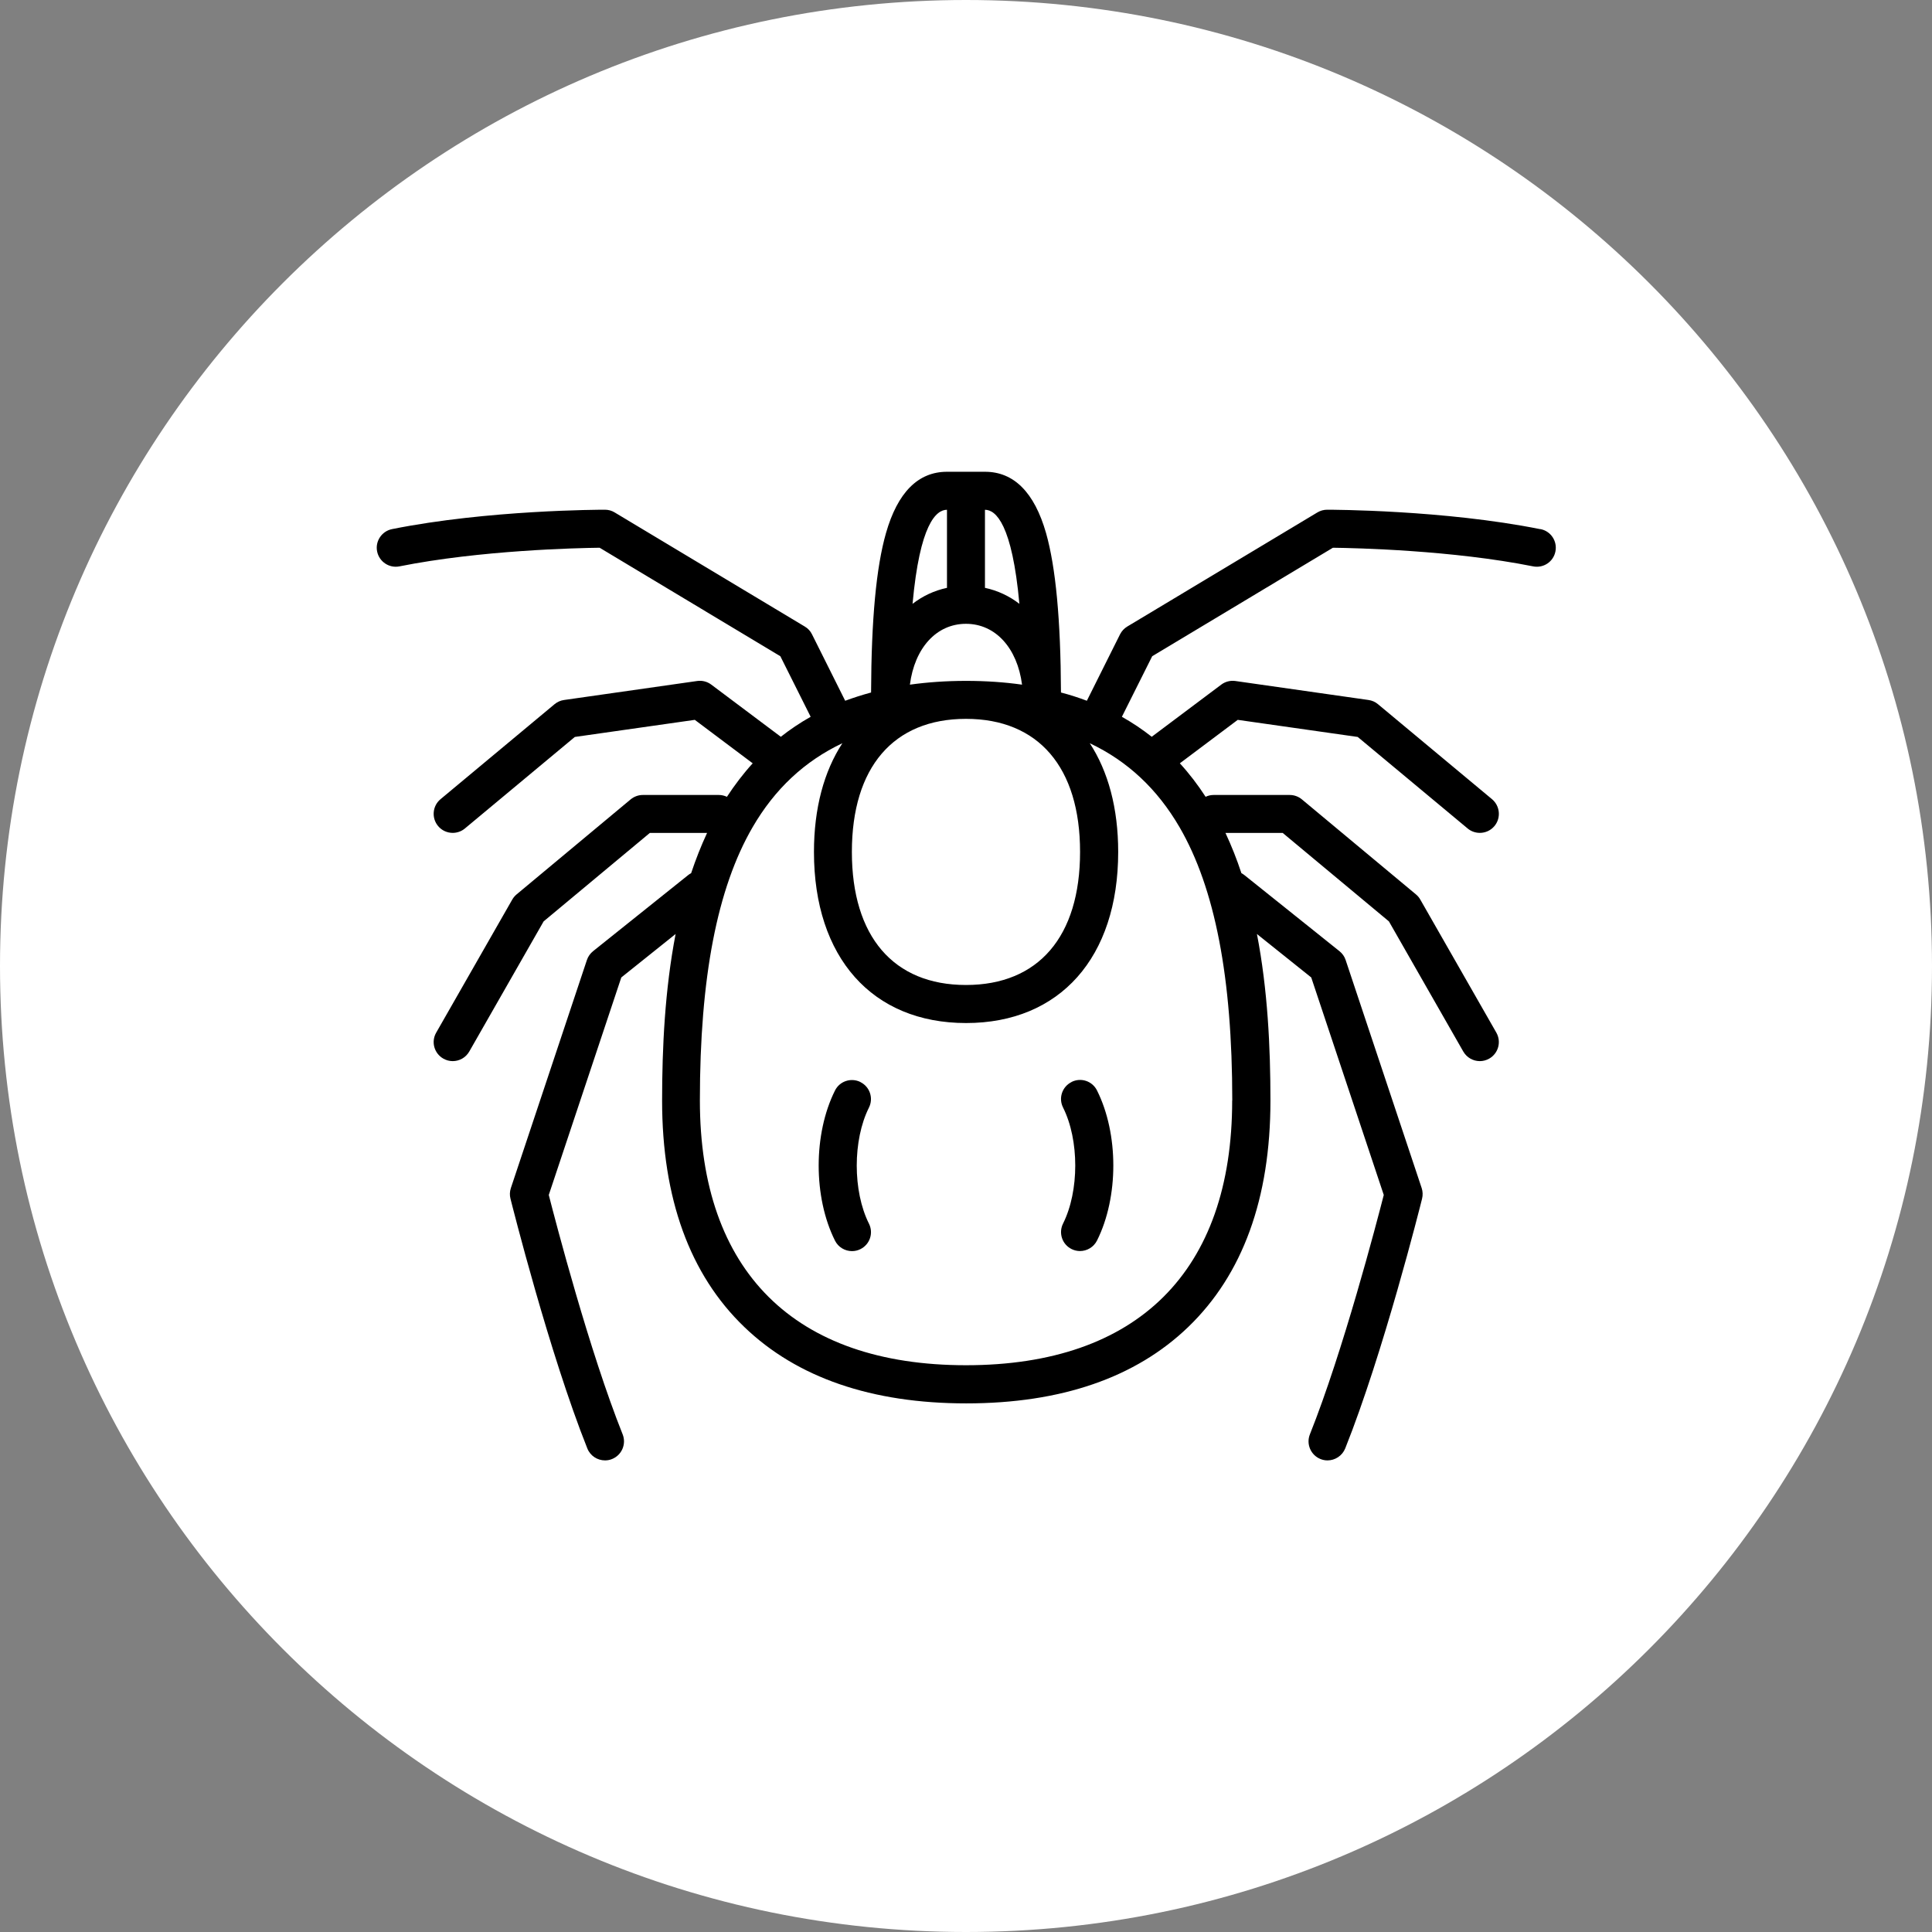 <?xml version="1.0" encoding="UTF-8"?>
<svg width="128pt" height="128pt" version="1.1" viewBox="0 0 128 128" xmlns="http://www.w3.org/2000/svg">
 <rect x="0" y="0" width="128" height="128" fill="#808080" stroke="none"/>
 <path d="m128 64c0 35.348-28.652 64-64 64s-64-28.652-64-64 28.652-64 64-64 64 28.652 64 64z" fill="#fff"/>
 <path d="m102.03 35.055c-6.348-1.27-13.789-1.285-14.102-1.285-0.227 0-0.453 0.062-0.648 0.18l-12.594 7.559c-0.203 0.121-0.371 0.301-0.48 0.516l-2.199 4.402c-0.547-0.207-1.117-0.391-1.715-0.547-0.02-4.84-0.348-8.301-0.988-10.562-0.77-2.695-2.133-4.062-4.043-4.062h-2.519c-1.914 0-3.273 1.367-4.043 4.062-0.648 2.262-0.969 5.723-0.988 10.562-0.594 0.16-1.164 0.344-1.715 0.547l-2.199-4.402c-0.105-0.215-0.27-0.395-0.48-0.516l-12.594-7.559c-0.195-0.121-0.422-0.18-0.648-0.18-0.316 0-7.754 0.012-14.102 1.285-0.68 0.137-1.125 0.801-0.988 1.48 0.137 0.68 0.801 1.125 1.48 0.988 5.352-1.07 11.727-1.215 13.262-1.234l11.973 7.188 2.008 4.012c-0.707 0.398-1.367 0.844-1.977 1.324l-4.609-3.457c-0.27-0.203-0.605-0.285-0.934-0.238l-8.816 1.258c-0.234 0.031-0.445 0.129-0.629 0.277l-7.559 6.297c-0.535 0.445-0.605 1.242-0.16 1.777 0.25 0.301 0.609 0.453 0.969 0.453 0.285 0 0.57-0.094 0.805-0.289l7.285-6.066 7.949-1.133 3.836 2.879c-0.629 0.691-1.195 1.438-1.707 2.219-0.164-0.074-0.34-0.121-0.531-0.121h-5.039c-0.297 0-0.578 0.105-0.805 0.289l-7.559 6.297c-0.113 0.094-0.215 0.215-0.289 0.344l-5.039 8.816c-0.348 0.605-0.137 1.371 0.469 1.719 0.195 0.113 0.414 0.168 0.625 0.168 0.438 0 0.863-0.227 1.098-0.637l4.926-8.621 7.035-5.859h3.793c-0.398 0.855-0.75 1.75-1.055 2.664-0.07 0.039-0.137 0.078-0.199 0.129l-6.297 5.039c-0.188 0.152-0.332 0.352-0.41 0.586l-5.039 15.113c-0.074 0.227-0.086 0.473-0.023 0.707 0.105 0.414 2.57 10.23 5.09 16.539 0.195 0.492 0.668 0.793 1.172 0.793 0.156 0 0.316-0.027 0.465-0.09 0.645-0.258 0.961-0.992 0.703-1.637-2.195-5.488-4.426-14.023-4.894-15.859l4.805-14.41 3.598-2.879c-0.711 3.684-0.895 7.527-0.895 11.035 0 6.481 1.832 11.531 5.449 15.004 3.488 3.356 8.438 5.059 14.703 5.059 6.269 0 11.215-1.699 14.703-5.059 3.613-3.477 5.449-8.52 5.449-15.004 0-3.508-0.18-7.348-0.895-11.035l3.598 2.879 4.805 14.41c-0.469 1.832-2.699 10.371-4.894 15.859-0.258 0.645 0.059 1.379 0.703 1.637 0.152 0.062 0.312 0.09 0.465 0.09 0.496 0 0.973-0.301 1.172-0.793 2.523-6.305 4.988-16.121 5.09-16.539 0.059-0.234 0.051-0.48-0.023-0.707l-5.039-15.113c-0.074-0.23-0.219-0.434-0.41-0.586l-6.297-5.039c-0.062-0.051-0.133-0.094-0.199-0.129-0.301-0.918-0.656-1.809-1.055-2.664h3.793l7.035 5.859 4.926 8.621c0.234 0.406 0.656 0.637 1.098 0.637 0.211 0 0.43-0.055 0.625-0.168 0.605-0.348 0.812-1.113 0.469-1.719l-5.039-8.816c-0.074-0.133-0.172-0.246-0.289-0.344l-7.559-6.297c-0.227-0.188-0.512-0.289-0.805-0.289h-5.039c-0.188 0-0.371 0.043-0.531 0.121-0.512-0.789-1.074-1.527-1.707-2.219l3.836-2.879 7.949 1.133 7.285 6.066c0.234 0.195 0.523 0.289 0.805 0.289 0.359 0 0.719-0.152 0.969-0.453 0.445-0.535 0.371-1.328-0.16-1.777l-7.559-6.297c-0.18-0.152-0.398-0.246-0.629-0.277l-8.816-1.258c-0.332-0.047-0.668 0.039-0.934 0.238l-4.609 3.457c-0.609-0.48-1.27-0.926-1.977-1.324l2.008-4.012 11.973-7.188c1.535 0.02 7.918 0.164 13.262 1.234 0.684 0.137 1.348-0.305 1.48-0.988 0.137-0.68-0.305-1.348-0.988-1.48zm-30.473 21.387c0 5.606-2.754 8.816-7.559 8.816-4.801 0-7.559-3.211-7.559-8.816 0-5.606 2.754-8.816 7.559-8.816 4.801 0 7.559 3.211 7.559 8.816zm-7.559-15.113c1.961 0 3.402 1.613 3.715 4.031-1.16-0.164-2.394-0.25-3.715-0.25-1.324 0-2.559 0.09-3.715 0.25 0.312-2.418 1.75-4.031 3.715-4.031zm3.539-1.324c-0.668-0.516-1.438-0.879-2.281-1.059v-5.172c0.719 0 1.801 0.949 2.281 6.231zm-4.797-6.231v5.172c-0.844 0.18-1.613 0.543-2.281 1.059 0.48-5.281 1.562-6.231 2.281-6.231zm18.895 39.137c0 11.309-6.262 17.539-17.633 17.539s-17.633-6.227-17.633-17.539c0-8.137 1.145-14.062 3.492-18.105 1.469-2.531 3.438-4.375 5.949-5.566-1.219 1.867-1.883 4.309-1.883 7.203 0 6.992 3.859 11.336 10.078 11.336 6.215 0 10.078-4.344 10.078-11.336 0-2.898-0.664-5.336-1.883-7.203 2.508 1.188 4.477 3.035 5.949 5.566 2.348 4.047 3.492 9.969 3.492 18.105z"/>
 <path d="m70.992 71.688c-0.625 0.312-0.875 1.066-0.562 1.688 1.078 2.152 1.078 5.535 0 7.688-0.312 0.625-0.059 1.379 0.562 1.688 0.18 0.09 0.371 0.133 0.559 0.133 0.461 0 0.906-0.254 1.129-0.695 1.441-2.883 1.441-7.062 0-9.945-0.312-0.625-1.066-0.875-1.688-0.562z"/>
 <path d="m57.008 71.688c-0.625-0.309-1.379-0.059-1.688 0.562-1.441 2.883-1.441 7.062 0 9.945 0.219 0.441 0.668 0.695 1.129 0.695 0.188 0 0.383-0.043 0.559-0.133 0.625-0.312 0.875-1.066 0.562-1.688-1.078-2.152-1.078-5.535 0-7.688 0.312-0.625 0.059-1.379-0.562-1.688z"/>
</svg>
